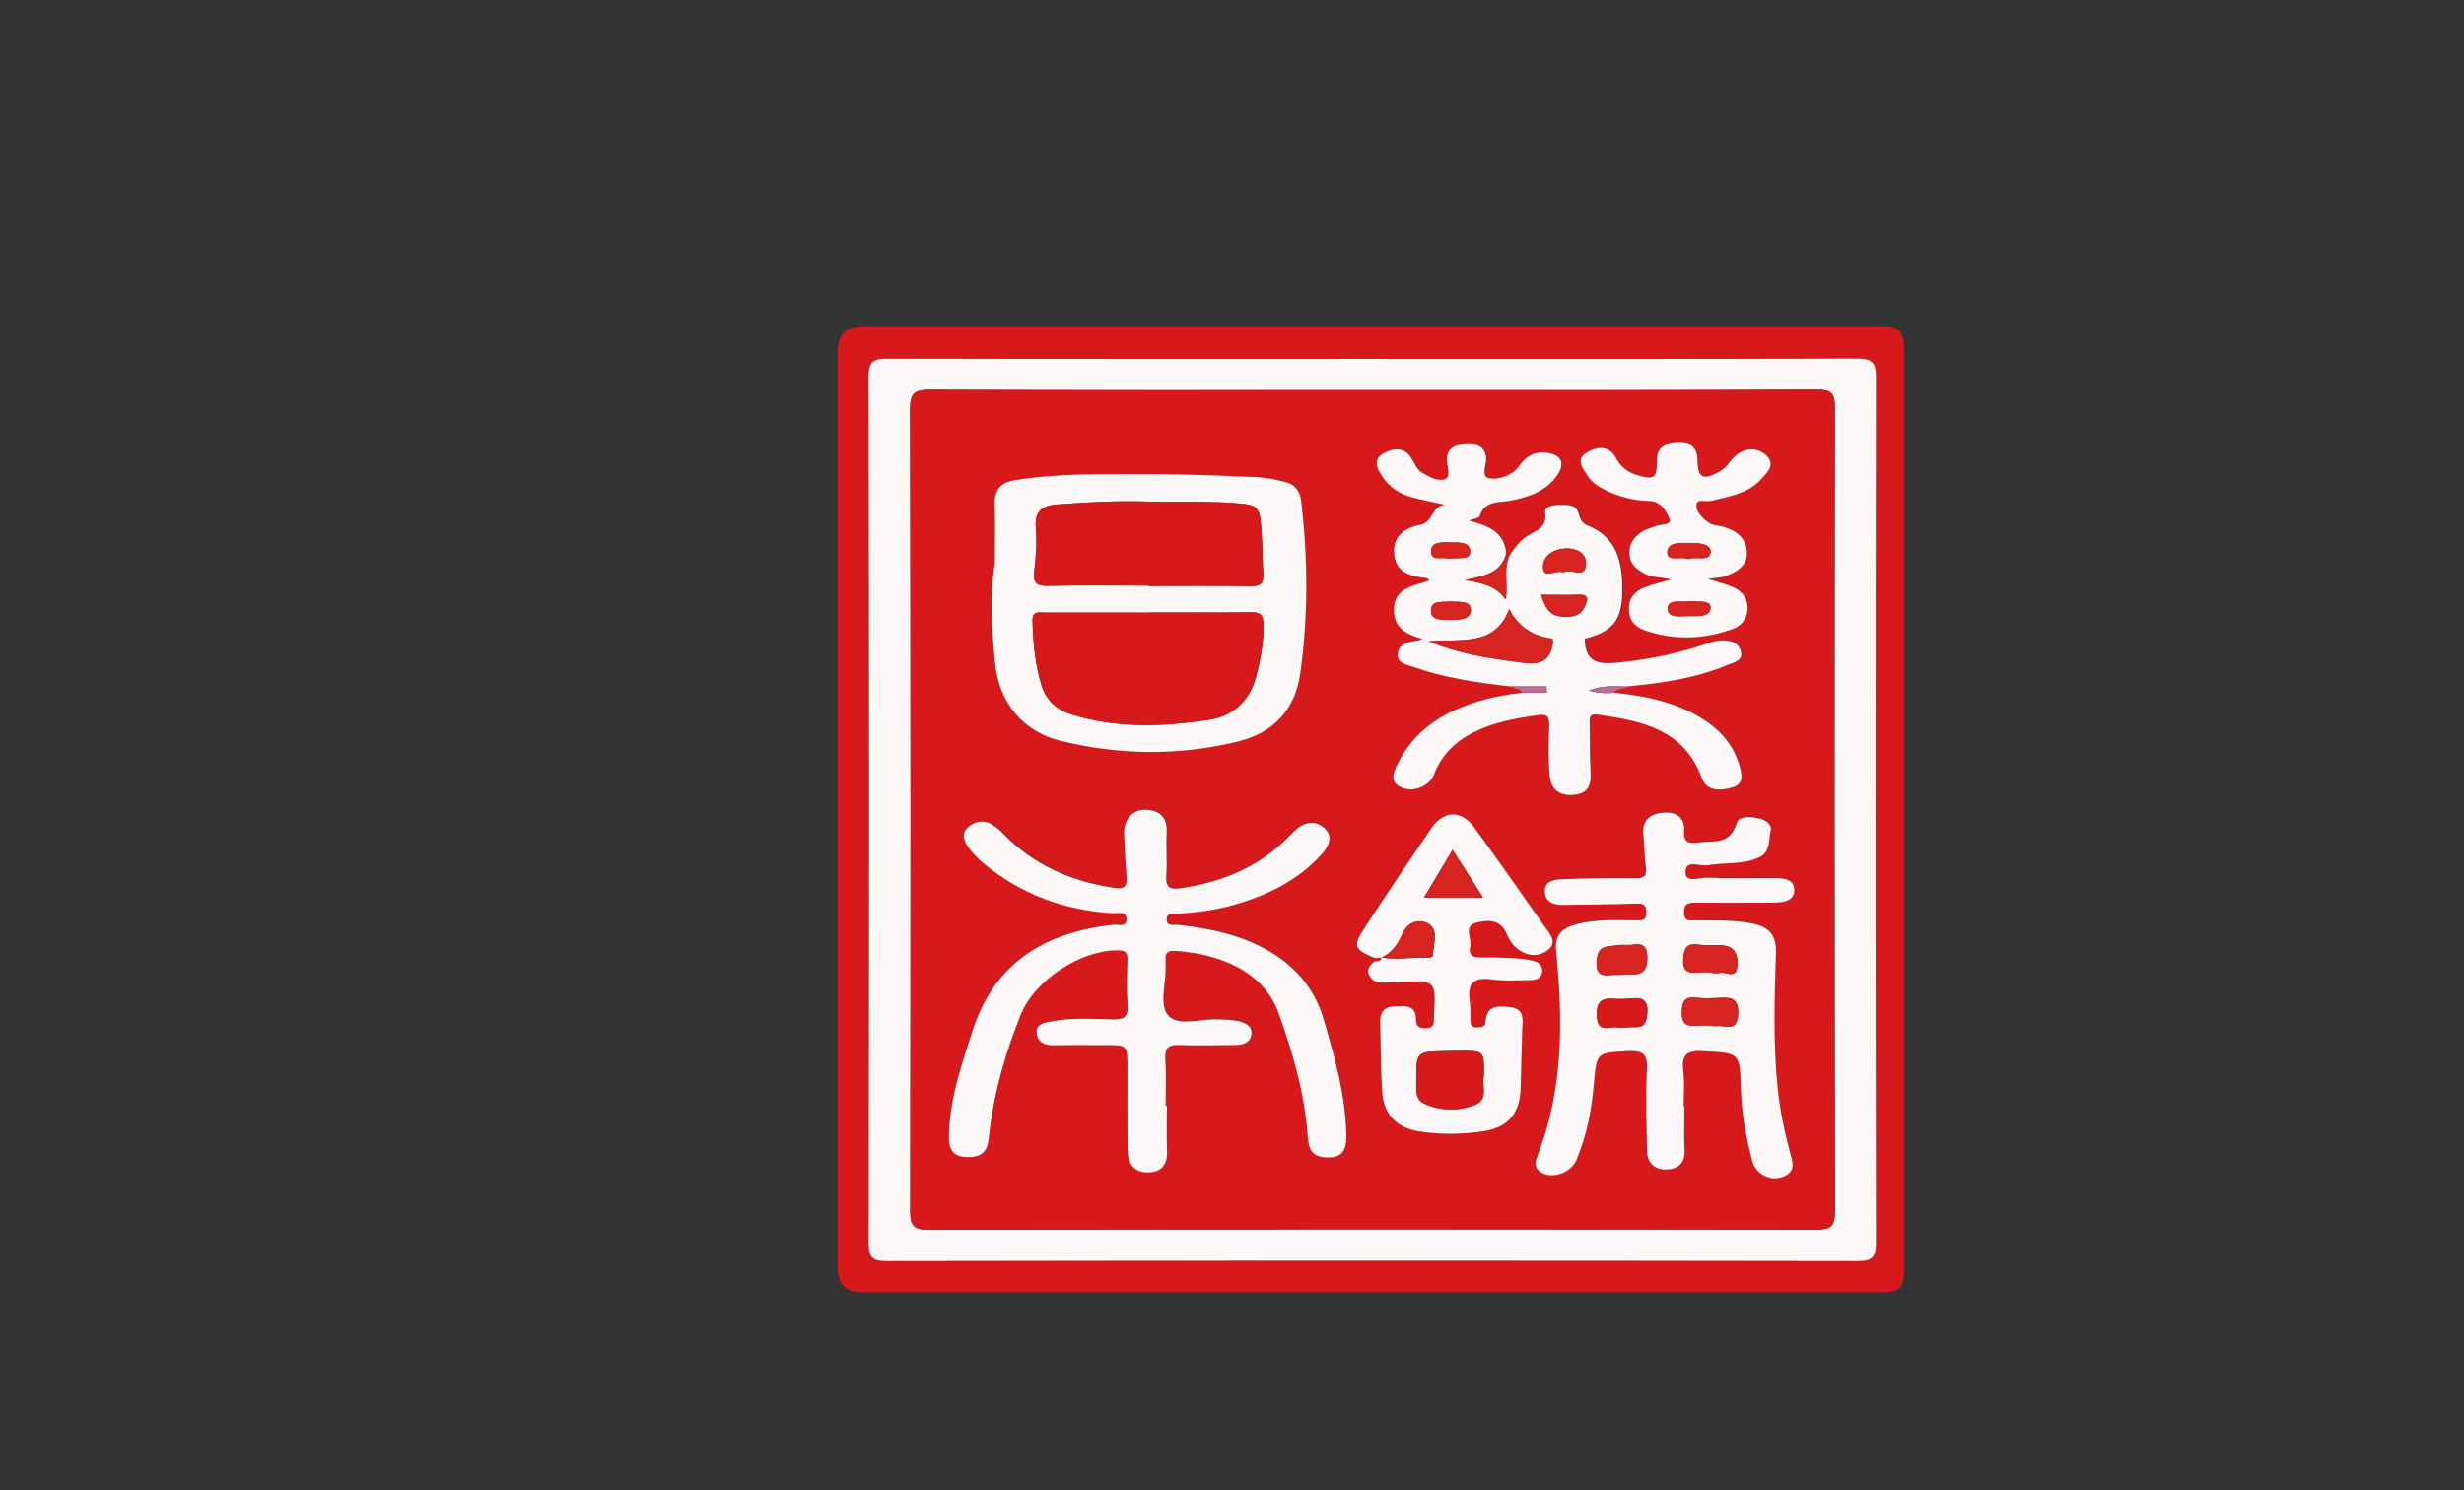 <?xml version="1.0" encoding="utf-8"?>
<!-- Generator: Adobe Illustrator 26.0.1, SVG Export Plug-In . SVG Version: 6.00 Build 0)  -->
<svg version="1.1" xmlns="http://www.w3.org/2000/svg" xmlns:xlink="http://www.w3.org/1999/xlink" x="0px" y="0px"
	 viewBox="0 0 187.69 113.54" style="enable-background:new 0 0 187.69 113.54;" xml:space="preserve">
<rect x="0" y="0" width="187.69" height="113.54" fill="#333333" stroke="none"/>
<style type="text/css">
	.st0{fill:#1EA53B;}
	.st1{fill:#FEA401;}
	.st2{fill:#C2272D;}
	.st3{fill:#014D84;}
	.st4{fill:#241815;}
	.st5{fill:#FFFFFF;}
	.st6{fill:#019E97;}
	.st7{fill:#D82421;}
	.st8{fill:#F3F8F9;}
	.st9{fill:#1F938D;}
	.st10{fill:#D7191B;}
	.st11{fill:#FDF8F8;}
	.st12{fill:#BD6C8D;}
	.st13{fill:#CE1368;}
	.st14{fill:#4CA03C;}
	.st15{fill:#E89213;}
	.st16{fill:#9CBB2E;}
	.st17{fill:#C42F4D;}
	.st18{fill:#DF9126;}
	.st19{fill:#F5D02F;}
	.st20{fill:#FBECC7;}
	.st21{fill:#BC1A21;}
	.st22{fill:#252222;}
	.st23{fill:#E4172A;}
	.st24{fill:#E60012;}
	.st25{fill:#717272;}
	.st26{fill:#D61518;}
	.st27{fill:#00A5A8;}
	.st28{fill:#00A4A7;}
	.st29{fill:#F6AA00;}
	.st30{fill:#F18D00;}
	.st31{fill:#00AAAD;}
	.st32{fill:#F7B000;}
	.st33{fill:#F29200;}
	.st34{fill:#F5A400;}
	.st35{fill:#01AFB3;}
	.st36{fill:#F18700;}
	.st37{fill:#F08700;}
	.st38{fill:#F39800;}
	.st39{fill:#F39901;}
	.st40{fill:#00999D;}
	.st41{fill:#009FA2;}
	.st42{fill:#009396;}
	.st43{fill:#018D8F;}
	.st44{fill:#F08200;}
	.st45{fill:#28B8BB;}
	.st46{fill:#11B5B8;}
	.st47{fill:#19B6B9;}
	.st48{fill:#3EBBBE;}
	.st49{fill:#21B7B9;}
	.st50{fill:#66C3C5;}
	.st51{fill:#69C5C7;}
	.st52{fill:#B3DEDF;}
	.st53{fill:#D6EDED;}
	.st54{fill:#EAF5F5;}
	.st55{fill:#FE671B;}
	.st56{fill:#FE671C;}
	.st57{fill:#F578C3;}
	.st58{fill:#57C8E7;}
	.st59{fill:#95D501;}
	.st60{fill:#6CBF4A;}
	.st61{fill:#E6417A;}
	.st62{fill:#FE8446;}
	.st63{fill:#FEFEFE;}
	.st64{fill:#FEFCFB;}
	.st65{fill:#FEFDFC;}
	.st66{fill:#FEFEFD;}
	.st67{fill:#FEFDFD;}
	.st68{fill:#272E5B;}
	.st69{fill:#D80C2D;}
	.st70{fill:#270B00;}
	.st71{fill:#FBFDFE;}
	.st72{fill:#1E3135;}
	.st73{fill:#E10B16;}
	.st74{fill:#FFC942;}
	.st75{fill:#F2F2F2;}
	.st76{fill:#E60919;}
	.st77{fill:#E51E25;}
	.st78{fill:#FAD80A;}
	.st79{fill:#FEFBFA;}
	.st80{fill:#43B134;}
	.st81{fill:#D5000F;}
	.st82{fill:#FED93E;}
	.st83{fill:#030202;}
	.st84{fill:#0A0606;}
	.st85{fill:#FDFDFD;}
	.st86{fill:#202123;}
	.st87{fill:#E20B16;}
	.st88{fill:#030303;}
	.st89{fill:#040404;}
	.st90{fill:#0E0E0E;}
	.st91{fill:#050505;}
	.st92{fill:#0D0D0D;}
	.st93{fill:none;}
	.st94{fill:#070707;}
	.st95{fill:#F6F6F6;}
	.st96{fill:#080808;}
	.st97{fill:#060606;}
	.st98{display:none;}
	.st99{display:inline;fill:none;stroke:#606060;stroke-miterlimit:10;}
	.st100{display:inline;fill:none;stroke:#FEA401;stroke-miterlimit:10;}
	.st101{display:inline;}
	.st102{fill:none;stroke:#FF5933;stroke-miterlimit:10;}
	.st103{fill:#FF5933;}
</style>
<g id="圖層_1">
	<g>
		<path class="st10" d="M104.56,24.9c12.79,0,25.58,0,38.37,0c1.9,0,2.12,0.22,2.12,2.13c0,23.1,0,46.21,0,69.31
			c0,1.9-0.22,2.12-2.13,2.12c-25.62,0-51.25,0-76.87,0c-1.79,0-2.26-0.47-2.26-2.26c0-22.97,0-45.94,0-68.91
			c0-1.97,0.43-2.39,2.4-2.39C78.98,24.9,91.77,24.9,104.56,24.9z M104.42,27.33c-12.25,0-24.51,0.01-36.76-0.02
			c-1.08,0-1.5,0.14-1.5,1.4c0.05,21.99,0.04,43.98,0.01,65.97c0,1.08,0.24,1.4,1.36,1.4c24.64-0.03,49.28-0.04,73.93,0
			c1.21,0,1.44-0.34,1.44-1.47c-0.03-21.95-0.04-43.89,0-65.84c0-1.16-0.26-1.47-1.45-1.47C129.11,27.35,116.77,27.33,104.42,27.33z
			"/>
		<path class="st11" d="M104.42,27.33c12.34,0,24.69,0.02,37.03-0.03c1.19,0,1.45,0.31,1.45,1.47c-0.04,21.95-0.04,43.89,0,65.84
			c0,1.14-0.23,1.48-1.44,1.47c-24.64-0.04-49.28-0.04-73.93,0c-1.12,0-1.36-0.32-1.36-1.4c0.03-21.99,0.04-43.98-0.01-65.97
			c0-1.26,0.42-1.4,1.5-1.4C79.91,27.34,92.17,27.33,104.42,27.33z M104.57,29.71c-11.24,0-22.47,0.02-33.71-0.03
			c-1.17,0-1.54,0.23-1.53,1.49c0.04,20.35,0.04,40.7,0.01,61.05c0,1.12,0.2,1.47,1.42,1.47c22.52-0.04,45.04-0.04,67.55-0.01
			c1.13,0,1.47-0.21,1.47-1.42c-0.04-20.4-0.04-40.79-0.01-61.19c0-1.07-0.21-1.4-1.35-1.4C127.13,29.73,115.85,29.71,104.57,29.71z
			"/>
		<path class="st10" d="M104.57,29.71c11.28,0,22.56,0.02,33.84-0.03c1.14,0,1.35,0.33,1.35,1.4c-0.03,20.4-0.04,40.79,0.01,61.19
			c0,1.21-0.34,1.42-1.47,1.42c-22.52-0.03-45.04-0.04-67.55,0.01c-1.21,0-1.42-0.35-1.42-1.47c0.03-20.35,0.04-40.7-0.01-61.05
			c0-1.25,0.37-1.49,1.53-1.49C82.1,29.73,93.34,29.71,104.57,29.71z M104.69,73.22c-0.33,0.31-0.67,0.62-0.37,1.13
			c0.23,0.38,0.59,0.52,1.01,0.5c0.44-0.01,0.88-0.03,1.33-0.05c2.72-0.11,2.72-0.11,2.55,2.66c0,0.04,0,0.09,0,0.13
			c0.03,0.46-0.09,0.74-0.65,0.73c-0.49-0.01-0.7-0.13-0.71-0.67c0-1.16-0.89-1.01-1.63-1c-0.76,0.01-1.11,0.45-1.1,1.2
			c0.04,1.77,0.05,3.54,0.15,5.3c0.1,1.71,1.08,2.75,2.78,3.03c1.62,0.26,3.26,0.24,4.89,0c2-0.3,2.86-1.38,2.89-3.45
			c0.02-1.41,0.08-2.83,0.11-4.24c0.01-0.73,0.23-1.63-0.86-1.76c-0.87-0.11-1.86-0.23-1.94,1.11c-0.03,0.46-0.38,0.4-0.68,0.42
			c-0.36,0.02-0.45-0.23-0.46-0.51c-0.02-0.49,0.02-0.98-0.05-1.46c-0.19-1.29,0.2-1.88,1.62-1.69c1,0.14,2.03,0.07,3.05,0.06
			c0.41-0.01,0.82-0.18,0.85-0.67c0.03-0.47-0.31-0.72-0.72-0.81c-0.47-0.1-0.96-0.17-1.44-0.19c-0.88-0.04-1.77-0.08-2.65-0.06
			c-0.64,0.02-0.79-0.34-0.68-0.83c0.14-0.62-0.52-1.56,0.44-1.81c0.85-0.22,1.86-0.31,2.34,0.85c0.16,0.4,0.42,0.81,0.75,1.08
			c0.76,0.62,1.69,0.73,2.44,0.1c0.69-0.59,0.06-1.23-0.3-1.74c-1.77-2.53-3.55-5.07-5.37-7.56c-0.99-1.35-2.32-1.31-3.25,0.06
			c-1.72,2.51-3.41,5.04-5.09,7.59c-0.92,1.4-0.82,1.64,0.74,2.3C104.69,73.06,104.69,73.14,104.69,73.22z M115.12,52.29
			c0.22,0.23,0.67,0.09,0.8,0.48c-1.76,0.19-3.48,0.58-5.1,1.32c-2,0.91-3.54,2.31-4.46,4.33c-0.27,0.6-0.4,1.19,0.38,1.55
			c0.88,0.41,2.14-0.05,2.5-0.97c0.57-1.48,1.61-2.51,3-3.21c1.52-0.77,3.15-1.06,4.82-1.31c0.84-0.13,0.98,0.11,0.96,0.85
			c-0.04,1.24-0.08,2.48,0.03,3.71c0.08,0.98,0.62,1.6,1.77,1.51c1.11-0.08,1.4-0.68,1.35-1.67c-0.06-1.24-0.05-2.48-0.06-3.71
			c0-0.38-0.1-0.83,0.58-0.74c3.35,0.48,6.58,1.08,7.96,4.85c0.37,1.02,1.42,0.96,2.29,0.71c0.97-0.27,0.75-1.07,0.55-1.75
			c-0.42-1.41-1.31-2.49-2.52-3.31c-2.11-1.42-4.52-1.91-6.99-2.17c0.24-0.38,0.73-0.21,1.02-0.47c2.59-0.27,5.16-0.61,7.59-1.62
			c0.5-0.21,1.26-0.32,1.07-1.06c-0.19-0.74-0.92-0.89-1.61-0.83c-0.34,0.03-0.68,0.15-1.02,0.26c-2.05,0.69-4.16,1.16-6.31,1.38
			c-1.41,0.15-2.93,0.4-2.95-1.77c2.01-0.5,2.85-1.25,2.86-3.66c0.01-2.17-0.38-4.06-2.65-4.97c-0.42-0.17-0.56-0.47-0.67-0.89
			c-0.22-0.8-0.93-0.66-1.54-0.67c-0.46,0-1.08,0.11-1.02,0.6c0.15,1.16-0.74,1.34-1.39,1.78c-0.61,0.4-1,0.98-1.39,1.57
			c-0.07-0.09-0.13-0.18-0.2-0.27c-0.14-1.67-1.43-2.1-2.84-2.48c0.36-0.13,0.77-0.17,0.82-0.33c0.39-1.23,1.43-1.02,2.35-1.19
			c1.36-0.26,2.66-0.69,3.53-1.89c0.67-0.92,0.37-1.6-0.75-1.76c-0.88-0.13-1.55,0.19-2.05,0.92c-0.56,0.81-1.52,1.14-2.32,1.03
			c-0.72-0.09-0.21-1.04-0.27-1.59c-0.11-1.04-0.92-1.03-1.56-1.01c-0.74,0.02-1.5,0.24-1.42,1.33c0.03,0.45,0.32,1.16-0.15,1.33
			c-0.54,0.2-1.19-0.16-1.72-0.48c-0.4-0.24-0.57-0.65-0.78-1.03c-0.53-0.95-1.39-0.9-2.17-0.46c-0.89,0.49-0.48,1.21-0.08,1.81
			c0.54,0.8,1.32,1.31,2.24,1.55c0.84,0.22,1.69,0.38,2.54,0.57c-1.02,0.03-0.95,1.33-1.88,1.51c-1.22,0.23-2.2,0.9-2.01,2.34
			c0.18,1.39,1.33,1.6,2.47,1.74c0.06,0.01,0.1,0.09,0.2,0.17c-1.19,0.44-2.69,0.52-2.7,2.25c-0.01,1.35,0.95,1.88,2.18,2.21
			c-0.2,0.07-0.31,0.12-0.42,0.13c-0.64,0.06-1.34,0.22-1.46,0.91c-0.14,0.82,0.7,0.93,1.24,1.11
			C110.13,51.65,112.62,52.01,115.12,52.29z M88.89,84.25c-0.03,0-0.05,0-0.08,0c0-1.19,0.06-2.39-0.02-3.58
			c-0.06-0.91,0.28-1.12,1.13-1.09c1.41,0.06,2.83,0.01,4.25,0c0.59,0,1.11-0.22,1.18-0.83c0.07-0.66-0.53-0.88-1.04-1
			c-0.47-0.11-0.96-0.08-1.45-0.12c-1.31-0.09-3.03,0.57-3.82-0.27c-0.78-0.83-0.16-2.53-0.23-3.85c-0.01-0.13,0.01-0.27,0-0.4
			c-0.05-0.5,0.14-0.73,0.67-0.7c2.7,0.17,6.64,1.17,7.93,4.73c1.11,3.08,2.01,6.22,2.23,9.5c0.07,1.08,0.51,1.51,1.54,1.51
			c1.12,0,1.4-0.61,1.39-1.62c-0.03-3.04-0.86-5.92-1.69-8.81c-0.73-2.52-2.33-4.32-4.62-5.53c-2.03-1.07-4.22-1.51-6.47-1.76
			c-0.34-0.04-0.93,0.16-0.9-0.47c0.03-0.47,0.54-0.36,0.87-0.38c1.41-0.1,2.82-0.26,4.18-0.65c2.54-0.72,4.88-1.83,6.69-3.81
			c0.52-0.57,1.05-1.4,0.24-2.09c-0.73-0.61-1.56-0.41-2.25,0.25c-0.16,0.15-0.31,0.31-0.47,0.47c-2.26,2.3-5.07,3.43-8.21,3.89
			c-0.78,0.11-1.14-0.05-1.08-0.94c0.07-1.1-0.03-2.21,0.03-3.32c0.06-1.13-0.51-1.66-1.54-1.72c-1.07-0.06-1.75,0.76-1.7,1.9
			c0.05,1.06,0.09,2.12,0.18,3.18c0.07,0.76-0.15,1-0.95,0.87c-3.28-0.5-6.18-1.75-8.5-4.19c-0.21-0.22-0.46-0.41-0.71-0.58
			c-0.69-0.47-1.43-0.31-1.95,0.18c-0.56,0.52-0.2,1.16,0.19,1.67c0.29,0.38,0.64,0.74,1.01,1.04c2.85,2.36,6.14,3.59,9.82,3.81
			c0.39,0.02,1.06-0.19,1.09,0.43c0.03,0.69-0.66,0.41-1.03,0.45c-5.15,0.58-9.01,2.85-10.69,8.05c-0.86,2.65-1.77,5.28-1.81,8.1
			c-0.02,1.23,0.56,1.64,1.76,1.54c1.29-0.11,1.24-1.14,1.34-1.96c0.37-3.09,1.22-6.04,2.39-8.91c1.06-2.62,4.6-4.91,7.36-4.87
			c0.6,0.01,0.77,0.17,0.75,0.73c-0.03,1.15-0.07,2.31,0.01,3.45c0.07,0.93-0.32,1.09-1.14,1.08c-1.55-0.03-3.11-0.15-4.63,0.15
			c-0.48,0.09-1.29,0.13-1.14,0.98c0.12,0.67,0.65,0.85,1.31,0.84c1.28-0.03,2.57,0,3.85-0.01c1.74-0.01,1.74-0.01,1.74,1.72
			c0,2.08-0.01,4.16,0.01,6.24c0.01,1.01,0.43,1.75,1.55,1.74c1.11-0.01,1.52-0.66,1.46-1.75C88.83,86.47,88.89,85.36,88.89,84.25z
			 M128.31,84.27c-0.02,0-0.04,0-0.06,0c0-0.88,0.09-1.78-0.02-2.65c-0.16-1.25,0.19-1.64,1.53-1.57c2.76,0.16,2.77,0.07,2.85,2.9
			c0.05,1.86,0.4,3.68,0.87,5.48c0.26,1,1.38,1.54,2.3,1.21c1.09-0.4,0.77-1.17,0.55-1.97c-0.42-1.53-0.73-3.07-0.9-4.66
			c-0.37-3.49-0.26-6.98-0.15-10.47c0.04-1.42-0.59-1.97-1.87-2.23c-1.41-0.28-2.82-0.2-4.23-0.23c-0.41-0.01-0.89,0.15-0.9-0.59
			c-0.01-0.73,0.37-0.75,0.91-0.75c1.86,0.02,3.72,0.01,5.57,0c0.8,0,1.88,0.03,1.92-0.92c0.04-1.03-1.06-0.96-1.85-0.96
			c-1.59-0.01-3.19,0.04-4.78-0.03c-0.58-0.03-1.63,0.43-1.66-0.37c-0.04-1.07,1.11-0.46,1.68-0.57c1.29-0.24,2.64-0.03,3.9-0.59
			c0.94-0.42,0.74-1.34,0.91-2.06c0.11-0.45-0.32-0.79-0.8-0.9c-0.67-0.16-1.63-0.26-1.8,0.35c-0.5,1.72-1.85,1.29-2.98,1.47
			c-0.66,0.11-1.09-0.04-1.02-0.89c0.08-1.04-0.64-1.45-1.51-1.4c-0.96,0.05-1.7,0.49-1.59,1.68c0.08,0.83,0.08,1.68,0.19,2.51
			c0.09,0.67-0.17,0.82-0.79,0.81c-1.86-0.02-3.72-0.01-5.57,0.08c-0.57,0.03-1.38,0.12-1.34,0.96c0.04,0.83,0.72,1.01,1.45,1
			c1.81-0.03,3.63-0.04,5.44-0.1c0.51-0.02,0.82-0.04,0.85,0.63c0.03,0.72-0.4,0.64-0.84,0.64c-1.5-0.01-3.01-0.09-4.48,0.3
			c-1.03,0.27-1.69,0.77-1.56,2.04c0.53,5.31,0.58,10.58-1.44,15.66c-0.21,0.54-0.15,0.96,0.35,1.24c0.88,0.49,2.23-0.02,2.64-0.97
			c0.78-1.85,1.16-3.79,1.33-5.78c0.21-2.44,0.21-2.39,2.57-2.52c1.12-0.06,1.54,0.17,1.47,1.4c-0.11,2.07-0.03,4.16,0.01,6.23
			c0.02,0.9,0.6,1.41,1.45,1.39c0.89-0.02,1.47-0.46,1.41-1.51C128.26,86.48,128.31,85.37,128.31,84.27z M75.78,42.93
			c-0.43,2.52-0.23,5.03,0.01,7.54c0.29,3.06,2.12,5.26,5,5.97c4.49,1.1,9,1.14,13.51,0.05c2.74-0.67,4.37-2.45,4.75-5.22
			c0.6-4.35,0.57-8.72,0.07-13.08c-0.1-0.84-0.52-1.31-1.27-1.49c-0.72-0.18-1.47-0.33-2.21-0.36c-2.92-0.11-5.83-0.25-8.75-0.23
			c-3.22,0.03-6.45-0.06-9.65,0.48c-1.03,0.18-1.51,0.74-1.47,1.83C75.82,39.92,75.78,41.43,75.78,42.93z M130.08,44.11
			c0.57-0.08,0.88-0.08,1.17-0.18c0.91-0.3,1.83-0.73,1.82-1.83c-0.01-1.09-0.81-1.71-1.82-2c-0.34-0.1-0.74-0.08-1.02-0.26
			c-0.5-0.32-1.02-0.83-1.01-1.36c0.01-0.57,0.72-0.24,1.11-0.34c1.32-0.34,2.72-0.51,3.73-1.56c0.5-0.52,1.25-1.19,0.5-1.9
			c-0.68-0.63-1.64-0.64-2.41,0.06c-0.39,0.35-0.61,0.85-1.1,1.12c-1.33,0.75-1.73,0.57-1.75-0.9c-0.02-1.05-0.74-1.29-1.5-1.25
			c-0.76,0.04-1.6,0.2-1.59,1.34c0.01,1.39-0.23,1.52-1.56,1.1c-0.71-0.22-1.2-0.63-1.57-1.3c-0.52-0.93-1.37-0.88-2.17-0.42
			c-0.94,0.55-0.35,1.2,0.01,1.78c0.33,0.54,0.86,0.87,1.43,1.14c1.05,0.5,2.16,0.77,3.32,0.8c0.9,0.03,1.28,0.84,1.5,1.36
			c0.21,0.49-0.71,0.39-1.12,0.57c-0.28,0.12-0.59,0.19-0.86,0.34c-0.65,0.37-1.08,0.87-1.07,1.69c0.01,0.85,0.53,1.24,1.19,1.59
			c0.58,0.31,1.25,0.23,1.96,0.43c-0.75,0.22-1.39,0.36-2,0.6c-0.76,0.3-1.22,0.83-1.19,1.72c0.04,0.82,0.46,1.3,1.2,1.55
			c2.26,0.78,4.51,0.7,6.73-0.11c0.64-0.23,1.08-0.78,1.11-1.52c0.03-0.8-0.42-1.35-1.1-1.66
			C131.47,44.47,130.86,44.35,130.08,44.11z"/>
		<path class="st11" d="M122.97,52.77c2.47,0.26,4.88,0.75,6.99,2.17c1.21,0.81,2.09,1.9,2.52,3.31c0.21,0.68,0.42,1.48-0.55,1.75
			c-0.87,0.24-1.92,0.3-2.29-0.71c-1.38-3.77-4.62-4.37-7.96-4.85c-0.67-0.1-0.58,0.35-0.58,0.74c0.01,1.24,0,2.48,0.06,3.71
			c0.05,1-0.24,1.59-1.35,1.67c-1.15,0.08-1.68-0.53-1.77-1.51c-0.11-1.23-0.07-2.48-0.03-3.71c0.02-0.74-0.12-0.97-0.96-0.85
			c-1.67,0.25-3.3,0.54-4.82,1.31c-1.39,0.7-2.43,1.73-3,3.21c-0.36,0.93-1.62,1.39-2.5,0.97c-0.78-0.36-0.65-0.95-0.38-1.55
			c0.92-2.02,2.46-3.42,4.46-4.33c1.62-0.73,3.33-1.13,5.09-1.32c0.64,0,1.28,0,1.92,0c-0.01-0.16-0.02-0.32-0.03-0.48
			c-0.9,0-1.8,0-2.7,0c-2.5-0.28-4.99-0.64-7.37-1.47c-0.54-0.19-1.38-0.29-1.24-1.11c0.12-0.68,0.81-0.85,1.46-0.91
			c0.11-0.01,0.22-0.07,0.42-0.13c-1.23-0.33-2.19-0.86-2.18-2.21c0.01-1.73,1.51-1.81,2.7-2.25c-0.1-0.09-0.15-0.17-0.2-0.17
			c-1.14-0.14-2.28-0.35-2.47-1.74c-0.19-1.44,0.79-2.11,2.01-2.34c0.93-0.17,0.86-1.48,1.88-1.51c-0.85-0.19-1.7-0.35-2.54-0.57
			c-0.92-0.25-1.7-0.75-2.24-1.55c-0.4-0.6-0.81-1.32,0.08-1.81c0.78-0.43,1.64-0.49,2.17,0.46c0.22,0.39,0.38,0.8,0.78,1.03
			c0.54,0.32,1.18,0.68,1.72,0.48c0.46-0.17,0.18-0.88,0.15-1.33c-0.08-1.09,0.68-1.31,1.42-1.33c0.64-0.02,1.45-0.02,1.56,1.01
			c0.06,0.55-0.45,1.5,0.27,1.59c0.8,0.11,1.76-0.22,2.32-1.03c0.5-0.72,1.17-1.04,2.05-0.92c1.12,0.16,1.42,0.83,0.75,1.76
			c-0.86,1.2-2.17,1.63-3.53,1.89c-0.92,0.17-1.96-0.03-2.35,1.19c-0.05,0.15-0.46,0.19-0.82,0.33c1.41,0.38,2.7,0.81,2.84,2.48
			c-0.35,1.48-1.6,1.73-3.15,2.05c1.38,0.24,2.4,0.47,3.1,1.48c0.18-1.17-0.18-2.24,0.24-3.25c0.39-0.59,0.78-1.17,1.39-1.57
			c0.66-0.43,1.55-0.62,1.39-1.78c-0.06-0.49,0.55-0.6,1.02-0.6c0.61,0.01,1.32-0.13,1.54,0.67c0.12,0.41,0.25,0.72,0.67,0.89
			c2.27,0.91,2.66,2.8,2.65,4.97c-0.01,2.4-0.86,3.15-2.86,3.66c0.02,2.17,1.54,1.92,2.95,1.77c2.15-0.23,4.26-0.69,6.31-1.38
			c0.33-0.11,0.67-0.24,1.02-0.26c0.7-0.05,1.43,0.09,1.61,0.83c0.19,0.74-0.57,0.85-1.07,1.06c-2.43,1.02-5,1.36-7.59,1.62
			c-0.92,0.01-1.85-0.12-2.93,0.31C121.84,52.83,122.4,52.82,122.97,52.77z M108.83,48.86c2.3,0.93,4.38,1.26,6.47,1.53
			c1.25,0.16,2.73,0.55,3-1.44c0.01-0.08-0.02-0.16-0.04-0.29c-1.48-0.18-2.62-0.92-3.29-2.26
			C113.85,49.31,111.31,48.64,108.83,48.86z M119.09,43.61c0.53-0.37,1.57,0.52,1.71-0.51c0.13-0.89-0.61-1.36-1.57-1.32
			c-1,0.05-1.76,0.65-1.69,1.49C117.61,44.15,118.55,43.36,119.09,43.61z M117.39,45.31c0.31,0.99,0.66,1.63,1.63,1.67
			c0.68,0.03,1.31,0.01,1.68-0.72c0.29-0.59,0.38-0.99-0.51-0.95C119.31,45.34,118.44,45.31,117.39,45.31z M110.48,45.82
			c-0.57,0.08-1.45-0.14-1.48,0.66c-0.03,0.8,0.83,0.74,1.41,0.74c0.64,0.01,1.6,0.02,1.63-0.7
			C112.07,45.69,111.1,45.89,110.48,45.82z M110.37,42.58c0.58-0.18,1.56,0.18,1.61-0.51c0.06-0.82-0.88-0.75-1.53-0.75
			c-0.6,0-1.45-0.09-1.44,0.7C109.03,42.83,109.92,42.36,110.37,42.58z"/>
		<path class="st11" d="M88.89,84.25c0,1.11-0.05,2.22,0.01,3.32c0.06,1.09-0.35,1.74-1.46,1.75c-1.12,0.01-1.54-0.73-1.55-1.74
			c-0.02-2.08-0.01-4.16-0.01-6.24c0-1.73,0-1.73-1.74-1.72c-1.28,0.01-2.57-0.02-3.85,0.01c-0.65,0.01-1.19-0.17-1.31-0.84
			c-0.15-0.85,0.66-0.88,1.14-0.98c1.53-0.3,3.09-0.18,4.63-0.15c0.82,0.02,1.21-0.15,1.14-1.08c-0.08-1.14-0.04-2.3-0.01-3.45
			c0.02-0.57-0.15-0.73-0.75-0.73c-2.77-0.03-6.3,2.25-7.36,4.87c-1.16,2.87-2.02,5.82-2.39,8.91c-0.1,0.81-0.05,1.85-1.34,1.96
			c-1.2,0.1-1.78-0.31-1.76-1.54c0.04-2.82,0.95-5.45,1.81-8.1c1.69-5.21,5.54-7.47,10.69-8.05c0.36-0.04,1.06,0.24,1.03-0.45
			c-0.03-0.62-0.7-0.41-1.09-0.43c-3.68-0.22-6.97-1.45-9.82-3.81c-0.37-0.31-0.71-0.66-1.01-1.04c-0.39-0.51-0.74-1.15-0.19-1.67
			c0.53-0.49,1.26-0.65,1.95-0.18c0.25,0.17,0.5,0.36,0.71,0.58c2.32,2.44,5.22,3.69,8.5,4.19c0.8,0.12,1.02-0.12,0.95-0.87
			c-0.09-1.06-0.13-2.12-0.18-3.18c-0.06-1.14,0.63-1.96,1.7-1.9c1.03,0.06,1.6,0.59,1.54,1.72c-0.06,1.1,0.05,2.22-0.03,3.32
			c-0.06,0.89,0.3,1.05,1.08,0.94c3.14-0.46,5.95-1.59,8.21-3.89c0.16-0.16,0.31-0.32,0.47-0.47c0.69-0.66,1.53-0.87,2.25-0.25
			c0.82,0.69,0.28,1.52-0.24,2.09c-1.81,1.98-4.15,3.09-6.69,3.81c-1.37,0.39-2.77,0.55-4.18,0.65c-0.33,0.02-0.84-0.09-0.87,0.38
			c-0.04,0.63,0.55,0.43,0.9,0.47c2.25,0.25,4.44,0.69,6.47,1.76c2.3,1.21,3.9,3.01,4.62,5.53c0.83,2.88,1.66,5.77,1.69,8.81
			c0.01,1.01-0.27,1.62-1.39,1.62c-1.03,0-1.47-0.43-1.54-1.51c-0.22-3.28-1.12-6.42-2.23-9.5c-1.29-3.57-5.23-4.57-7.93-4.73
			c-0.53-0.03-0.72,0.2-0.67,0.7c0.01,0.13-0.01,0.27,0,0.4c0.07,1.32-0.55,3.02,0.23,3.85c0.79,0.84,2.51,0.18,3.82,0.27
			c0.48,0.03,0.98,0.01,1.45,0.12c0.51,0.12,1.11,0.34,1.04,1c-0.07,0.61-0.59,0.83-1.18,0.83c-1.42,0.01-2.83,0.06-4.25,0
			c-0.85-0.04-1.19,0.18-1.13,1.09c0.08,1.19,0.02,2.39,0.02,3.58C88.83,84.25,88.86,84.25,88.89,84.25z"/>
		<path class="st11" d="M128.31,84.27c0,1.11-0.05,2.21,0.01,3.32c0.06,1.05-0.52,1.49-1.41,1.51c-0.85,0.02-1.43-0.49-1.45-1.39
			c-0.04-2.08-0.12-4.16-0.01-6.23c0.07-1.24-0.36-1.46-1.47-1.4c-2.36,0.13-2.36,0.08-2.57,2.52c-0.17,1.99-0.55,3.93-1.33,5.78
			c-0.4,0.95-1.76,1.46-2.64,0.97c-0.51-0.28-0.56-0.71-0.35-1.24c2.01-5.08,1.97-10.36,1.44-15.66c-0.13-1.28,0.53-1.77,1.56-2.04
			c1.47-0.39,2.98-0.31,4.48-0.3c0.44,0,0.87,0.09,0.84-0.64c-0.03-0.67-0.34-0.64-0.85-0.63c-1.81,0.06-3.62,0.07-5.44,0.1
			c-0.73,0.01-1.41-0.17-1.45-1c-0.04-0.85,0.77-0.94,1.34-0.96c1.85-0.09,3.71-0.09,5.57-0.08c0.62,0.01,0.88-0.14,0.79-0.81
			c-0.11-0.83-0.1-1.68-0.19-2.51c-0.12-1.18,0.63-1.62,1.59-1.68c0.87-0.05,1.6,0.36,1.51,1.4c-0.07,0.84,0.36,0.99,1.02,0.89
			c1.13-0.18,2.48,0.25,2.98-1.47c0.18-0.61,1.14-0.51,1.8-0.35c0.47,0.12,0.9,0.46,0.8,0.9c-0.18,0.72,0.03,1.63-0.91,2.06
			c-1.26,0.57-2.61,0.35-3.9,0.59c-0.57,0.11-1.72-0.5-1.68,0.57c0.03,0.8,1.09,0.34,1.66,0.37c1.59,0.07,3.18,0.02,4.78,0.03
			c0.79,0,1.89-0.06,1.85,0.96c-0.03,0.94-1.12,0.91-1.92,0.92c-1.86,0-3.72,0.01-5.57,0c-0.54,0-0.92,0.02-0.91,0.75
			c0.01,0.75,0.49,0.58,0.9,0.59c1.41,0.03,2.82-0.05,4.23,0.23c1.27,0.25,1.91,0.81,1.87,2.23c-0.11,3.49-0.22,6.98,0.15,10.47
			c0.17,1.59,0.49,3.13,0.9,4.66c0.22,0.8,0.54,1.57-0.55,1.97c-0.92,0.34-2.04-0.21-2.3-1.21c-0.47-1.79-0.82-3.61-0.87-5.48
			c-0.08-2.83-0.09-2.74-2.85-2.9c-1.34-0.08-1.69,0.32-1.53,1.57c0.11,0.87,0.02,1.77,0.02,2.65
			C128.28,84.27,128.29,84.27,128.31,84.27z M130.32,78.13c0.08,0.01,0.26,0.06,0.43,0.04c0.67-0.08,1.6,0.53,1.65-0.93
			c0.05-1.35-0.7-1.24-1.56-1.21c-0.53,0.02-1.06,0.05-1.59-0.01c-0.86-0.11-1.12,0.18-1.14,1.08c-0.02,0.98,0.42,1.11,1.19,1.04
			C129.61,78.11,129.92,78.13,130.32,78.13z M123.25,74.27c0.32-0.02,0.54-0.05,0.76-0.04c0.95,0.06,1.5-0.11,1.47-1.33
			c-0.03-1.35-0.91-0.86-1.54-0.91c-0.47-0.04-0.96,0.05-1.44,0.11c-0.61,0.08-0.82,0.42-0.87,1.07
			C121.48,74.77,122.61,74.17,123.25,74.27z M130.44,74.08c0,0.02,0,0.04,0,0.05c0.18,0,0.37,0.05,0.52-0.01
			c0.48-0.17,1.36,0.63,1.38-0.69c0.02-1.07-0.46-1.41-1.4-1.43c-0.53-0.01-1.06,0.03-1.58-0.04c-0.89-0.12-1.09,0.28-1.15,1.1
			c-0.06,0.97,0.4,1.09,1.16,1.02C129.73,74.05,130.09,74.08,130.44,74.08z M123.65,76.1c-0.18,0-0.35,0.01-0.53,0
			c-0.93-0.08-1.52,0.02-1.48,1.28c0.04,1.39,0.94,0.81,1.55,0.89c0.43,0.06,0.88-0.03,1.32-0.01c0.63,0.02,0.87-0.18,0.96-0.89
			C125.67,75.65,124.54,76.09,123.65,76.1z"/>
		<path class="st11" d="M75.78,42.93c0-1.5,0.04-3.01-0.01-4.51c-0.04-1.09,0.44-1.65,1.47-1.83c3.2-0.54,6.43-0.46,9.65-0.48
			c2.92-0.02,5.83,0.12,8.75,0.23c0.74,0.03,1.49,0.18,2.21,0.36c0.74,0.18,1.17,0.65,1.27,1.49c0.51,4.37,0.54,8.73-0.07,13.08
			c-0.38,2.77-2.01,4.55-4.75,5.22c-4.5,1.1-9.02,1.05-13.51-0.05c-2.87-0.7-4.71-2.91-5-5.97C75.55,47.96,75.35,45.45,75.78,42.93z
			 M87.44,46.66c0,0,0,0.01,0,0.01c-2.61,0-5.21,0-7.82,0c-0.45,0-1-0.18-0.97,0.65c0.05,1.68,0.2,3.34,0.71,4.96
			c0.37,1.15,1.19,1.82,2.3,2.16c3.46,1.07,6.98,0.92,10.48,0.39c1.74-0.27,3.03-1.4,3.52-3.21c0.36-1.32,0.6-2.65,0.58-4.04
			c-0.01-0.77-0.26-0.95-0.98-0.94C92.66,46.68,90.05,46.66,87.44,46.66z M87.47,44.61c0,0.01,0,0.02,0,0.03
			c2.6,0,5.21-0.03,7.81,0.02c0.75,0.01,0.99-0.22,0.95-0.97c-0.08-1.36-0.06-2.73-0.21-4.09c-0.1-0.85-0.41-1.11-1.2-1.2
			c-2.47-0.27-4.94-0.11-7.4-0.19c-2.29-0.07-4.58,0.05-6.87,0.22c-1.16,0.09-1.76,0.48-1.64,1.79c0.1,1.09,0,2.21-0.12,3.3
			c-0.09,0.84,0.11,1.13,1.01,1.11C82.35,44.58,84.91,44.61,87.47,44.61z"/>
		<path class="st11" d="M104.69,72.98c-1.56-0.67-1.66-0.9-0.74-2.3c1.67-2.55,3.37-5.08,5.09-7.59c0.94-1.37,2.27-1.4,3.25-0.06
			c1.82,2.49,3.6,5.03,5.37,7.56c0.36,0.51,0.99,1.15,0.3,1.74c-0.75,0.63-1.68,0.53-2.44-0.1c-0.33-0.27-0.58-0.68-0.75-1.08
			c-0.48-1.16-1.49-1.07-2.34-0.85c-0.96,0.25-0.31,1.19-0.44,1.81c-0.11,0.49,0.05,0.84,0.68,0.83c0.88-0.02,1.77,0.01,2.65,0.06
			c0.48,0.02,0.97,0.09,1.44,0.19c0.41,0.09,0.75,0.34,0.72,0.81c-0.04,0.49-0.44,0.66-0.85,0.67c-1.02,0.01-2.05,0.08-3.05-0.06
			c-1.42-0.19-1.81,0.4-1.62,1.69c0.07,0.48,0.03,0.97,0.05,1.46c0.01,0.29,0.1,0.53,0.46,0.51c0.3-0.02,0.65,0.04,0.68-0.42
			c0.09-1.35,1.08-1.22,1.94-1.11c1.1,0.13,0.88,1.03,0.86,1.76c-0.03,1.41-0.09,2.83-0.11,4.24c-0.03,2.07-0.9,3.15-2.89,3.45
			c-1.62,0.24-3.26,0.26-4.89,0c-1.7-0.28-2.68-1.32-2.78-3.03c-0.11-1.76-0.11-3.54-0.15-5.3c-0.02-0.75,0.34-1.18,1.1-1.2
			c0.74-0.01,1.62-0.16,1.63,1c0,0.54,0.22,0.66,0.71,0.67c0.56,0.01,0.68-0.26,0.65-0.73c0-0.04,0-0.09,0-0.13
			c0.17-2.78,0.17-2.78-2.55-2.66c-0.44,0.02-0.88,0.03-1.33,0.05c-0.43,0.01-0.79-0.12-1.01-0.5c-0.3-0.51,0.03-0.82,0.37-1.13
			c0.2-0.04,0.5,0.09,0.5-0.29c1.14,0.22,2.27-0.02,3.41,0.02c0.21,0.01,0.55,0.01,0.55-0.22c0.03-0.81,0.43-1.86-0.29-2.33
			c-0.64-0.42-1.59-0.28-2.04,0.74c-0.33,0.76-0.8,1.46-1.62,1.82C105.03,72.97,104.86,72.97,104.69,72.98z M113.03,81.98
			c0.03-1.93,0.03-1.93-1.8-1.92c-0.4,0-0.79,0.01-1.19,0.02c-2.17,0.05-2.17,0.05-2.15,2.25c0,0.65-0.14,1.41,0.6,1.75
			c1.25,0.57,2.59,0.58,3.85,0.1C113.46,83.75,112.81,82.64,113.03,81.98z M108.47,68.38c1.58,0,2.96,0,4.5,0
			c-0.81-1.27-1.54-2.41-2.32-3.64C109.91,65.97,109.21,67.13,108.47,68.38z"/>
		<path class="st11" d="M130.08,44.11c0.78,0.24,1.39,0.37,1.94,0.62c0.68,0.31,1.13,0.86,1.1,1.66c-0.03,0.74-0.47,1.28-1.11,1.52
			c-2.22,0.81-4.47,0.89-6.73,0.11c-0.74-0.26-1.17-0.73-1.2-1.55c-0.04-0.89,0.43-1.42,1.19-1.72c0.6-0.24,1.25-0.38,2-0.6
			c-0.72-0.2-1.38-0.12-1.96-0.43c-0.66-0.35-1.18-0.74-1.19-1.59c-0.01-0.82,0.43-1.32,1.07-1.69c0.26-0.15,0.58-0.22,0.86-0.34
			c0.41-0.18,1.33-0.08,1.12-0.57c-0.22-0.52-0.6-1.33-1.5-1.36c-1.16-0.03-2.27-0.3-3.32-0.8c-0.57-0.27-1.09-0.61-1.43-1.14
			c-0.36-0.58-0.95-1.23-0.01-1.78c0.8-0.46,1.65-0.52,2.17,0.42c0.37,0.67,0.86,1.08,1.57,1.3c1.33,0.41,1.57,0.29,1.56-1.1
			c-0.01-1.15,0.83-1.3,1.59-1.34c0.76-0.04,1.48,0.19,1.5,1.25c0.02,1.47,0.42,1.65,1.75,0.9c0.49-0.27,0.72-0.77,1.1-1.12
			c0.77-0.7,1.73-0.69,2.41-0.06c0.75,0.7,0,1.37-0.5,1.9c-1.01,1.05-2.41,1.22-3.73,1.56c-0.39,0.1-1.1-0.23-1.11,0.34
			c-0.01,0.54,0.52,1.05,1.01,1.36c0.28,0.18,0.68,0.17,1.02,0.26c1.02,0.29,1.81,0.9,1.82,2c0.01,1.09-0.91,1.53-1.82,1.83
			C130.96,44.02,130.64,44.02,130.08,44.11z M128.6,42.6c0.58-0.26,1.64,0.24,1.7-0.53c0.05-0.68-0.97-0.71-1.62-0.71
			c-0.68,0-1.7-0.08-1.68,0.76C127.03,42.83,128.06,42.33,128.6,42.6z M128.64,45.8c-0.55,0.14-1.59-0.23-1.6,0.57
			c-0.01,0.77,1.03,0.56,1.64,0.56c0.63,0,1.62,0.11,1.62-0.65C130.29,45.68,129.28,45.87,128.64,45.8z"/>
		<path class="st7" d="M114.96,42.42c-0.42,1.01-0.06,2.09-0.24,3.25c-0.71-1-1.72-1.23-3.1-1.48c1.55-0.32,2.8-0.57,3.15-2.05
			C114.83,42.24,114.9,42.33,114.96,42.42z"/>
		<path class="st12" d="M115.12,52.29c0.9,0,1.8,0,2.7,0c0.01,0.16,0.02,0.32,0.03,0.48c-0.64,0-1.28,0-1.92,0
			C115.79,52.39,115.34,52.53,115.12,52.29z"/>
		<path class="st12" d="M122.97,52.77c-0.57,0.06-1.13,0.06-1.91-0.16c1.08-0.43,2.01-0.31,2.93-0.31
			C123.71,52.56,123.21,52.38,122.97,52.77z"/>
		<path class="st7" d="M105.19,72.93c0,0.38-0.3,0.25-0.5,0.29c0-0.08,0-0.16,0-0.24c0.17-0.01,0.34-0.02,0.52-0.03L105.19,72.93z"
			/>
		<path class="st7" d="M108.83,48.86c2.48-0.22,5.03,0.45,6.13-2.46c0.67,1.34,1.81,2.08,3.29,2.26c0.02,0.13,0.05,0.21,0.04,0.29
			c-0.26,1.99-1.74,1.61-3,1.44C113.21,50.12,111.13,49.8,108.83,48.86z"/>
		<path class="st7" d="M119.09,43.61c-0.54-0.25-1.48,0.54-1.55-0.33c-0.07-0.84,0.69-1.44,1.69-1.49c0.97-0.04,1.7,0.42,1.57,1.32
			C120.66,44.13,119.62,43.24,119.09,43.61z"/>
		<path class="st7" d="M117.39,45.31c1.05,0,1.92,0.03,2.79-0.01c0.89-0.04,0.8,0.36,0.51,0.95c-0.36,0.73-1,0.75-1.68,0.72
			C118.05,46.94,117.7,46.3,117.39,45.31z"/>
		<path class="st7" d="M110.48,45.82c0.61,0.08,1.58-0.13,1.56,0.7c-0.02,0.72-0.98,0.71-1.63,0.7c-0.59,0-1.45,0.06-1.41-0.74
			C109.03,45.67,109.91,45.9,110.48,45.82z"/>
		<path class="st7" d="M110.37,42.58c-0.44-0.22-1.34,0.25-1.35-0.55c-0.01-0.79,0.84-0.7,1.44-0.7c0.64,0,1.59-0.07,1.53,0.75
			C111.93,42.76,110.95,42.4,110.37,42.58z"/>
		<path class="st7" d="M130.32,78.13c-0.4,0-0.71-0.02-1.02,0c-0.77,0.07-1.21-0.05-1.19-1.04c0.02-0.89,0.28-1.18,1.14-1.08
			c0.52,0.06,1.06,0.04,1.59,0.01c0.87-0.04,1.61-0.14,1.56,1.21c-0.05,1.45-0.99,0.85-1.65,0.93
			C130.59,78.2,130.41,78.14,130.32,78.13z"/>
		<path class="st7" d="M123.25,74.27c-0.64-0.09-1.76,0.5-1.62-1.1c0.06-0.65,0.26-0.99,0.87-1.07c0.48-0.06,0.96-0.15,1.44-0.11
			c0.63,0.05,1.5-0.44,1.54,0.91c0.03,1.22-0.52,1.39-1.47,1.33C123.79,74.21,123.57,74.25,123.25,74.27z"/>
		<path class="st7" d="M130.44,74.08c-0.35,0-0.7-0.03-1.05,0.01c-0.76,0.07-1.22-0.05-1.16-1.02c0.05-0.83,0.26-1.22,1.15-1.1
			c0.52,0.07,1.05,0.03,1.58,0.04c0.94,0.02,1.41,0.36,1.4,1.43c-0.02,1.31-0.9,0.52-1.38,0.69c-0.16,0.05-0.35,0.01-0.52,0.01
			C130.44,74.12,130.44,74.1,130.44,74.08z"/>
		<path class="st10" d="M123.65,76.1c0.9-0.01,2.03-0.45,1.81,1.26c-0.09,0.71-0.33,0.91-0.96,0.89c-0.44-0.01-0.89,0.08-1.32,0.01
			c-0.61-0.09-1.51,0.5-1.55-0.89c-0.04-1.26,0.55-1.36,1.48-1.28C123.29,76.11,123.47,76.1,123.65,76.1z"/>
		<path class="st10" d="M87.44,46.66c2.61,0,5.21,0.02,7.82-0.02c0.72-0.01,0.97,0.17,0.98,0.94c0.02,1.39-0.22,2.72-0.58,4.04
			c-0.49,1.81-1.78,2.94-3.52,3.21c-3.5,0.53-7.02,0.68-10.48-0.39c-1.12-0.35-1.94-1.02-2.3-2.16c-0.51-1.61-0.66-3.27-0.71-4.96
			c-0.02-0.83,0.52-0.64,0.97-0.65c2.61-0.01,5.21,0,7.82,0C87.44,46.67,87.44,46.66,87.44,46.66z"/>
		<path class="st10" d="M87.47,44.61c-2.56,0-5.12-0.04-7.68,0.02c-0.9,0.02-1.1-0.26-1.01-1.11c0.12-1.09,0.21-2.21,0.12-3.3
			c-0.11-1.31,0.48-1.7,1.64-1.79c2.29-0.17,4.58-0.3,6.87-0.22c2.47,0.08,4.94-0.08,7.4,0.19c0.79,0.09,1.11,0.35,1.2,1.2
			c0.16,1.37,0.14,2.73,0.21,4.09c0.04,0.75-0.2,0.98-0.95,0.97c-2.6-0.04-5.21-0.02-7.81-0.02C87.47,44.64,87.47,44.62,87.47,44.61
			z"/>
		<path class="st10" d="M113.03,81.98c-0.21,0.66,0.44,1.77-0.69,2.2c-1.26,0.48-2.6,0.47-3.85-0.1c-0.74-0.34-0.59-1.1-0.6-1.75
			c-0.02-2.2-0.02-2.2,2.15-2.25c0.4-0.01,0.79-0.02,1.19-0.02C113.05,80.05,113.05,80.05,113.03,81.98z"/>
		<path class="st7" d="M108.47,68.38c0.75-1.25,1.44-2.4,2.18-3.64c0.79,1.23,1.51,2.36,2.32,3.64
			C111.42,68.38,110.05,68.38,108.47,68.38z"/>
		<path class="st7" d="M105.2,72.96c0.82-0.36,1.29-1.06,1.62-1.82c0.45-1.02,1.41-1.16,2.04-0.74c0.71,0.47,0.31,1.53,0.29,2.33
			c-0.01,0.23-0.34,0.23-0.55,0.22c-1.14-0.04-2.28,0.19-3.41-0.02C105.19,72.93,105.2,72.96,105.2,72.96z"/>
		<path class="st7" d="M128.6,42.6c-0.54-0.26-1.57,0.23-1.59-0.47c-0.02-0.85,0.99-0.76,1.68-0.76c0.65,0,1.67,0.03,1.62,0.71
			C130.24,42.84,129.18,42.33,128.6,42.6z"/>
		<path class="st7" d="M128.64,45.8c0.64,0.07,1.65-0.12,1.66,0.48c0.01,0.76-0.99,0.65-1.62,0.65c-0.61,0-1.65,0.2-1.64-0.56
			C127.05,45.56,128.09,45.93,128.64,45.8z"/>
	</g>
</g>
<g id="圖層_2" class="st98">
	<rect x="-375.38" y="-113.54" class="st100" width="1126.15" height="227.08"/>
	<line class="st100" x1="-383.69" y1="0" x2="750.77" y2="0"/>
	<line class="st100" x1="0" y1="-113.54" x2="0" y2="113.54"/>
	<line class="st100" x1="187.69" y1="-113.54" x2="187.69" y2="113.54"/>
</g>
</svg>
